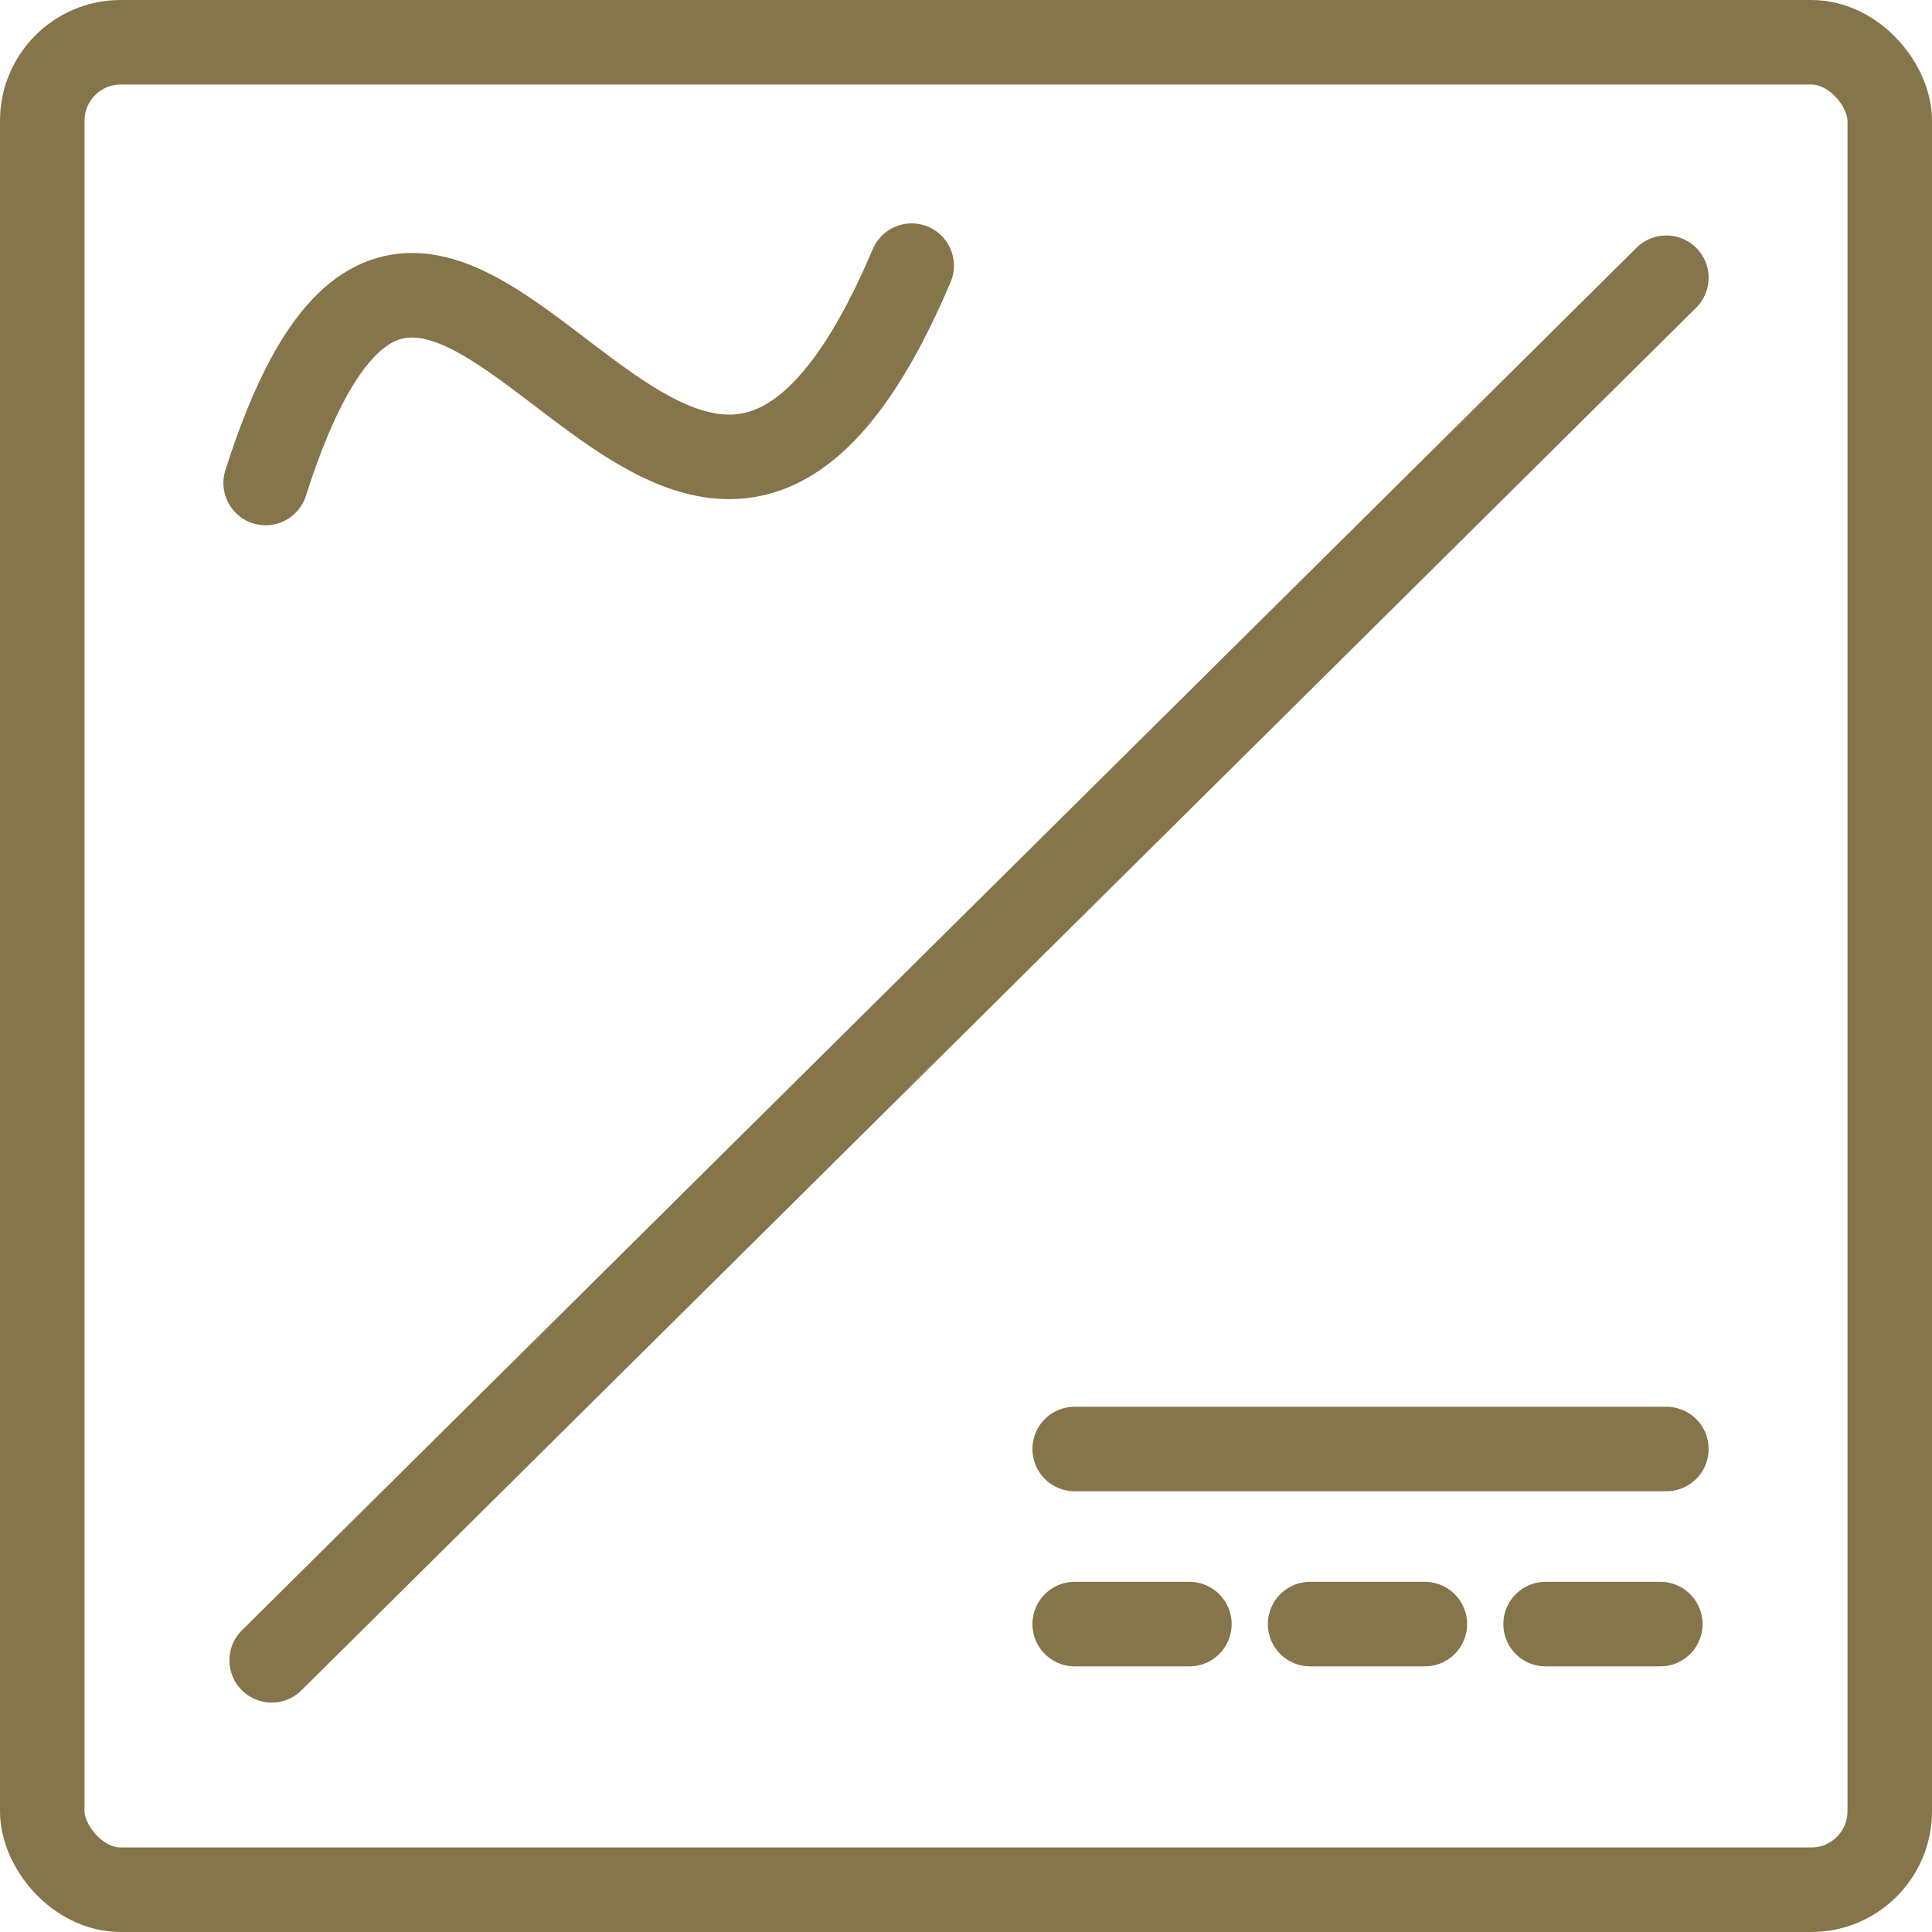 <svg id="Ebene_1" xmlns="http://www.w3.org/2000/svg" version="1.1" viewBox="0 0 32 32">
  <!-- Generator: Adobe Illustrator 29.0.0, SVG Export Plug-In . SVG Version: 2.1.0 Build 186)  -->
  <defs fill="#000000">
    <style>
      .st0 {
        stroke-linecap: round;
      }

      .st0, .st1 {
        fill: none;
        stroke: #86744b;
        stroke-width: 1.4px;
      }
    </style>
  </defs>
  <rect class="st1" x=".7" y=".7" width="30.6" height="30.6" rx="1.3" ry="1.3" fill="#000000"/>
  <path class="st0" d="M4.4,8c2.9-9.1,6.8,5.6,10.7-3.6" fill="#000000"/>
  <path class="st0" d="M17.8,24h9.8" fill="#000000"/>
  <path class="st0" d="M17.8,26.9h1.9" fill="#000000"/>
  <path class="st0" d="M21.7,26.9h1.9" fill="#000000"/>
  <path class="st0" d="M25.6,26.9h1.9" fill="#000000"/>
  <path class="st0" d="M4.5,27.5L27.6,4.6" fill="#000000"/>
</svg>